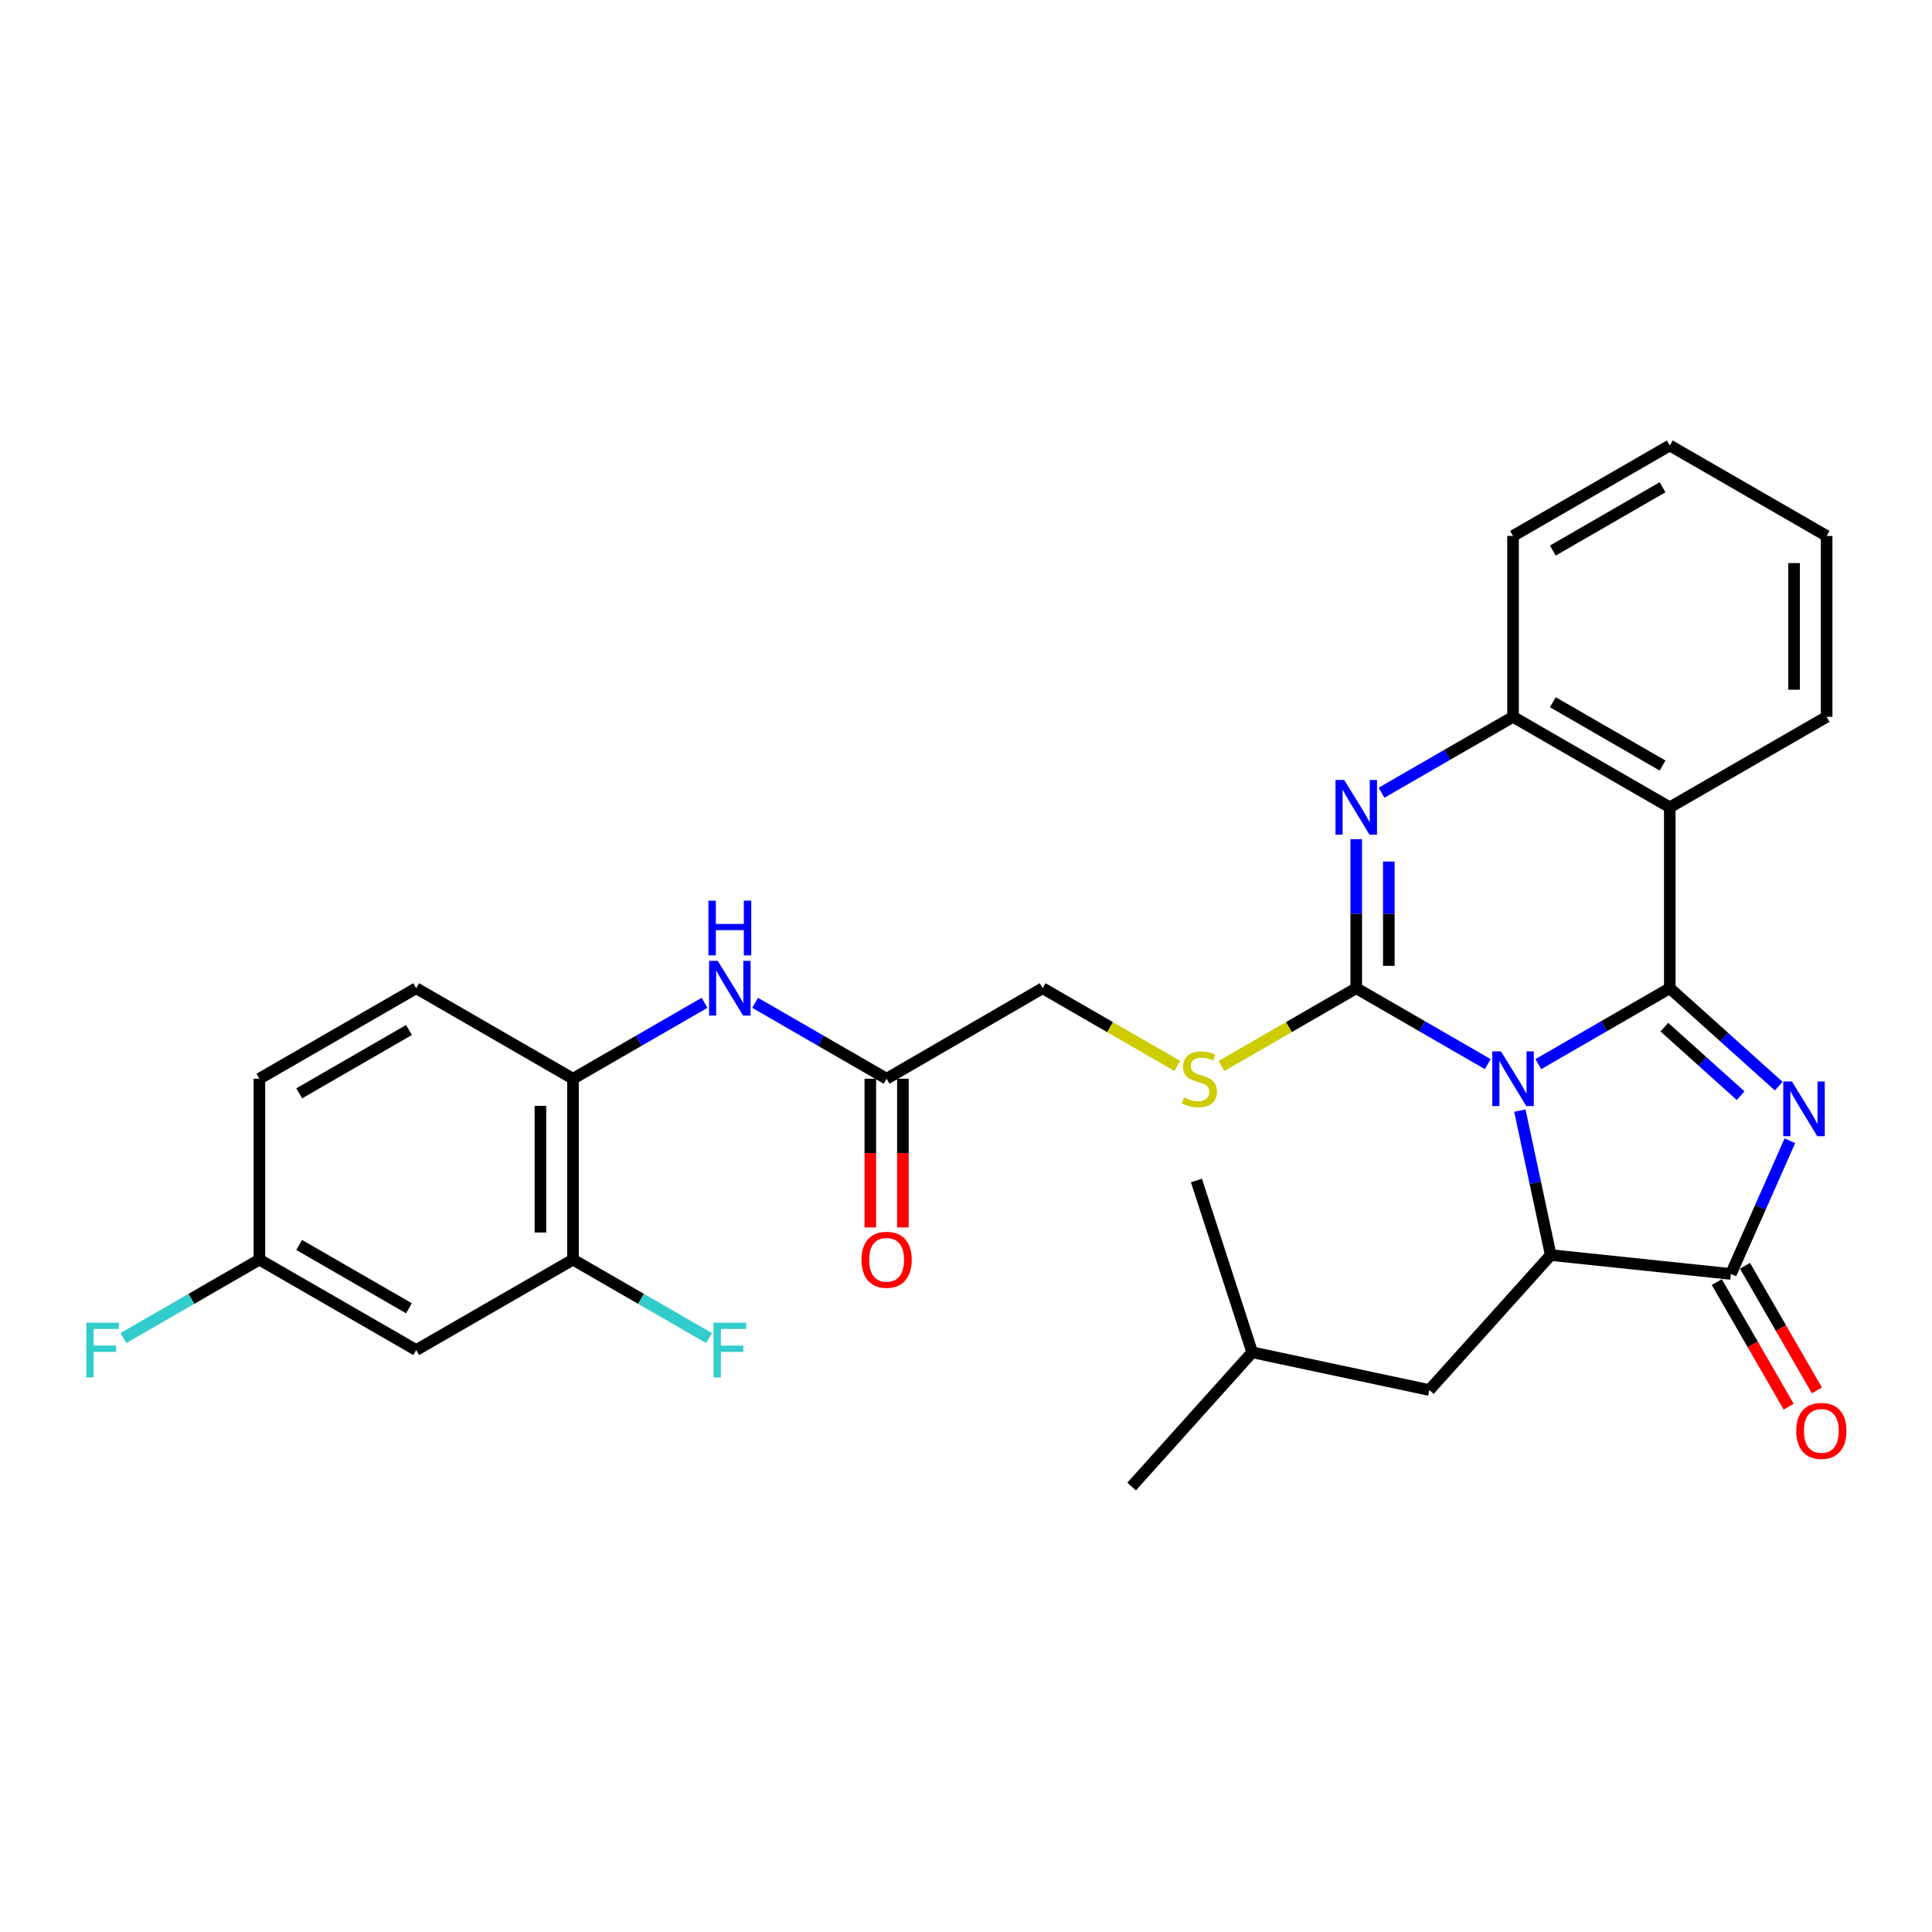 <?xml version='1.0' encoding='iso-8859-1'?>
<svg version='1.1' baseProfile='full'
              xmlns='http://www.w3.org/2000/svg'
                      xmlns:rdkit='http://www.rdkit.org/xml'
                      xmlns:xlink='http://www.w3.org/1999/xlink'
                  xml:space='preserve'
width='1000px' height='1000px' viewBox='0 0 1000 1000'>
<!-- END OF HEADER -->
<rect style='opacity:1.0;fill:#FFFFFF;stroke:none' width='1000' height='1000' x='0' y='0'> </rect>
<path class='bond-0' d='M 796.231,550.789 L 830.257,531.145' style='fill:none;fill-rule:evenodd;stroke:#0000FF;stroke-width:6px;stroke-linecap:butt;stroke-linejoin:miter;stroke-opacity:1' />
<path class='bond-0' d='M 830.257,531.145 L 864.284,511.5' style='fill:none;fill-rule:evenodd;stroke:#000000;stroke-width:6px;stroke-linecap:butt;stroke-linejoin:miter;stroke-opacity:1' />
<path class='bond-1' d='M 770.066,550.791 L 736.03,531.145' style='fill:none;fill-rule:evenodd;stroke:#0000FF;stroke-width:6px;stroke-linecap:butt;stroke-linejoin:miter;stroke-opacity:1' />
<path class='bond-1' d='M 736.03,531.145 L 701.994,511.5' style='fill:none;fill-rule:evenodd;stroke:#000000;stroke-width:6px;stroke-linecap:butt;stroke-linejoin:miter;stroke-opacity:1' />
<path class='bond-4' d='M 786.673,574.835 L 794.664,612.227' style='fill:none;fill-rule:evenodd;stroke:#0000FF;stroke-width:6px;stroke-linecap:butt;stroke-linejoin:miter;stroke-opacity:1' />
<path class='bond-4' d='M 794.664,612.227 L 802.655,649.619' style='fill:none;fill-rule:evenodd;stroke:#000000;stroke-width:6px;stroke-linecap:butt;stroke-linejoin:miter;stroke-opacity:1' />
<path class='bond-2' d='M 864.284,511.5 L 892.48,536.845' style='fill:none;fill-rule:evenodd;stroke:#000000;stroke-width:6px;stroke-linecap:butt;stroke-linejoin:miter;stroke-opacity:1' />
<path class='bond-2' d='M 892.48,536.845 L 920.676,562.19' style='fill:none;fill-rule:evenodd;stroke:#0000FF;stroke-width:6px;stroke-linecap:butt;stroke-linejoin:miter;stroke-opacity:1' />
<path class='bond-2' d='M 861.474,531.64 L 881.211,549.381' style='fill:none;fill-rule:evenodd;stroke:#000000;stroke-width:6px;stroke-linecap:butt;stroke-linejoin:miter;stroke-opacity:1' />
<path class='bond-2' d='M 881.211,549.381 L 900.948,567.123' style='fill:none;fill-rule:evenodd;stroke:#0000FF;stroke-width:6px;stroke-linecap:butt;stroke-linejoin:miter;stroke-opacity:1' />
<path class='bond-6' d='M 864.284,511.5 L 864.284,417.862' style='fill:none;fill-rule:evenodd;stroke:#000000;stroke-width:6px;stroke-linecap:butt;stroke-linejoin:miter;stroke-opacity:1' />
<path class='bond-3' d='M 701.994,511.5 L 701.994,472.932' style='fill:none;fill-rule:evenodd;stroke:#000000;stroke-width:6px;stroke-linecap:butt;stroke-linejoin:miter;stroke-opacity:1' />
<path class='bond-3' d='M 701.994,472.932 L 701.994,434.363' style='fill:none;fill-rule:evenodd;stroke:#0000FF;stroke-width:6px;stroke-linecap:butt;stroke-linejoin:miter;stroke-opacity:1' />
<path class='bond-3' d='M 718.85,499.929 L 718.85,472.932' style='fill:none;fill-rule:evenodd;stroke:#000000;stroke-width:6px;stroke-linecap:butt;stroke-linejoin:miter;stroke-opacity:1' />
<path class='bond-3' d='M 718.85,472.932 L 718.85,445.934' style='fill:none;fill-rule:evenodd;stroke:#0000FF;stroke-width:6px;stroke-linecap:butt;stroke-linejoin:miter;stroke-opacity:1' />
<path class='bond-8' d='M 701.994,511.5 L 667.114,531.625' style='fill:none;fill-rule:evenodd;stroke:#000000;stroke-width:6px;stroke-linecap:butt;stroke-linejoin:miter;stroke-opacity:1' />
<path class='bond-8' d='M 667.114,531.625 L 632.235,551.751' style='fill:none;fill-rule:evenodd;stroke:#CCCC00;stroke-width:6px;stroke-linecap:butt;stroke-linejoin:miter;stroke-opacity:1' />
<path class='bond-30' d='M 926.446,590.44 L 911.177,624.918' style='fill:none;fill-rule:evenodd;stroke:#0000FF;stroke-width:6px;stroke-linecap:butt;stroke-linejoin:miter;stroke-opacity:1' />
<path class='bond-30' d='M 911.177,624.918 L 895.908,659.396' style='fill:none;fill-rule:evenodd;stroke:#000000;stroke-width:6px;stroke-linecap:butt;stroke-linejoin:miter;stroke-opacity:1' />
<path class='bond-31' d='M 715.076,410.314 L 749.112,390.677' style='fill:none;fill-rule:evenodd;stroke:#0000FF;stroke-width:6px;stroke-linecap:butt;stroke-linejoin:miter;stroke-opacity:1' />
<path class='bond-31' d='M 749.112,390.677 L 783.148,371.039' style='fill:none;fill-rule:evenodd;stroke:#000000;stroke-width:6px;stroke-linecap:butt;stroke-linejoin:miter;stroke-opacity:1' />
<path class='bond-5' d='M 802.655,649.619 L 895.908,659.396' style='fill:none;fill-rule:evenodd;stroke:#000000;stroke-width:6px;stroke-linecap:butt;stroke-linejoin:miter;stroke-opacity:1' />
<path class='bond-14' d='M 802.655,649.619 L 739.827,719.48' style='fill:none;fill-rule:evenodd;stroke:#000000;stroke-width:6px;stroke-linecap:butt;stroke-linejoin:miter;stroke-opacity:1' />
<path class='bond-15' d='M 888.608,663.609 L 907.213,695.85' style='fill:none;fill-rule:evenodd;stroke:#000000;stroke-width:6px;stroke-linecap:butt;stroke-linejoin:miter;stroke-opacity:1' />
<path class='bond-15' d='M 907.213,695.85 L 925.817,728.091' style='fill:none;fill-rule:evenodd;stroke:#FF0000;stroke-width:6px;stroke-linecap:butt;stroke-linejoin:miter;stroke-opacity:1' />
<path class='bond-15' d='M 903.208,655.184 L 921.813,687.425' style='fill:none;fill-rule:evenodd;stroke:#000000;stroke-width:6px;stroke-linecap:butt;stroke-linejoin:miter;stroke-opacity:1' />
<path class='bond-15' d='M 921.813,687.425 L 940.417,719.667' style='fill:none;fill-rule:evenodd;stroke:#FF0000;stroke-width:6px;stroke-linecap:butt;stroke-linejoin:miter;stroke-opacity:1' />
<path class='bond-7' d='M 864.284,417.862 L 783.148,371.039' style='fill:none;fill-rule:evenodd;stroke:#000000;stroke-width:6px;stroke-linecap:butt;stroke-linejoin:miter;stroke-opacity:1' />
<path class='bond-7' d='M 860.539,396.239 L 803.744,363.463' style='fill:none;fill-rule:evenodd;stroke:#000000;stroke-width:6px;stroke-linecap:butt;stroke-linejoin:miter;stroke-opacity:1' />
<path class='bond-21' d='M 864.284,417.862 L 945.466,371.039' style='fill:none;fill-rule:evenodd;stroke:#000000;stroke-width:6px;stroke-linecap:butt;stroke-linejoin:miter;stroke-opacity:1' />
<path class='bond-24' d='M 783.148,371.039 L 783.148,277.402' style='fill:none;fill-rule:evenodd;stroke:#000000;stroke-width:6px;stroke-linecap:butt;stroke-linejoin:miter;stroke-opacity:1' />
<path class='bond-18' d='M 609.389,551.748 L 574.528,531.624' style='fill:none;fill-rule:evenodd;stroke:#CCCC00;stroke-width:6px;stroke-linecap:butt;stroke-linejoin:miter;stroke-opacity:1' />
<path class='bond-18' d='M 574.528,531.624 L 539.667,511.5' style='fill:none;fill-rule:evenodd;stroke:#000000;stroke-width:6px;stroke-linecap:butt;stroke-linejoin:miter;stroke-opacity:1' />
<path class='bond-9' d='M 390.843,519.052 L 424.874,538.697' style='fill:none;fill-rule:evenodd;stroke:#0000FF;stroke-width:6px;stroke-linecap:butt;stroke-linejoin:miter;stroke-opacity:1' />
<path class='bond-9' d='M 424.874,538.697 L 458.906,558.342' style='fill:none;fill-rule:evenodd;stroke:#000000;stroke-width:6px;stroke-linecap:butt;stroke-linejoin:miter;stroke-opacity:1' />
<path class='bond-10' d='M 364.678,519.049 L 330.628,538.695' style='fill:none;fill-rule:evenodd;stroke:#0000FF;stroke-width:6px;stroke-linecap:butt;stroke-linejoin:miter;stroke-opacity:1' />
<path class='bond-10' d='M 330.628,538.695 L 296.578,558.342' style='fill:none;fill-rule:evenodd;stroke:#000000;stroke-width:6px;stroke-linecap:butt;stroke-linejoin:miter;stroke-opacity:1' />
<path class='bond-11' d='M 296.578,558.342 L 296.578,651.979' style='fill:none;fill-rule:evenodd;stroke:#000000;stroke-width:6px;stroke-linecap:butt;stroke-linejoin:miter;stroke-opacity:1' />
<path class='bond-11' d='M 279.722,572.388 L 279.722,637.934' style='fill:none;fill-rule:evenodd;stroke:#000000;stroke-width:6px;stroke-linecap:butt;stroke-linejoin:miter;stroke-opacity:1' />
<path class='bond-17' d='M 296.578,558.342 L 215.433,511.5' style='fill:none;fill-rule:evenodd;stroke:#000000;stroke-width:6px;stroke-linecap:butt;stroke-linejoin:miter;stroke-opacity:1' />
<path class='bond-13' d='M 296.578,651.979 L 215.433,698.784' style='fill:none;fill-rule:evenodd;stroke:#000000;stroke-width:6px;stroke-linecap:butt;stroke-linejoin:miter;stroke-opacity:1' />
<path class='bond-20' d='M 296.578,651.979 L 331.788,672.279' style='fill:none;fill-rule:evenodd;stroke:#000000;stroke-width:6px;stroke-linecap:butt;stroke-linejoin:miter;stroke-opacity:1' />
<path class='bond-20' d='M 331.788,672.279 L 366.998,692.579' style='fill:none;fill-rule:evenodd;stroke:#33CCCC;stroke-width:6px;stroke-linecap:butt;stroke-linejoin:miter;stroke-opacity:1' />
<path class='bond-12' d='M 458.906,558.342 L 539.667,511.5' style='fill:none;fill-rule:evenodd;stroke:#000000;stroke-width:6px;stroke-linecap:butt;stroke-linejoin:miter;stroke-opacity:1' />
<path class='bond-16' d='M 450.478,558.342 L 450.478,596.83' style='fill:none;fill-rule:evenodd;stroke:#000000;stroke-width:6px;stroke-linecap:butt;stroke-linejoin:miter;stroke-opacity:1' />
<path class='bond-16' d='M 450.478,596.83 L 450.478,635.318' style='fill:none;fill-rule:evenodd;stroke:#FF0000;stroke-width:6px;stroke-linecap:butt;stroke-linejoin:miter;stroke-opacity:1' />
<path class='bond-16' d='M 467.334,558.342 L 467.334,596.83' style='fill:none;fill-rule:evenodd;stroke:#000000;stroke-width:6px;stroke-linecap:butt;stroke-linejoin:miter;stroke-opacity:1' />
<path class='bond-16' d='M 467.334,596.83 L 467.334,635.318' style='fill:none;fill-rule:evenodd;stroke:#FF0000;stroke-width:6px;stroke-linecap:butt;stroke-linejoin:miter;stroke-opacity:1' />
<path class='bond-33' d='M 215.433,698.784 L 134.26,651.979' style='fill:none;fill-rule:evenodd;stroke:#000000;stroke-width:6px;stroke-linecap:butt;stroke-linejoin:miter;stroke-opacity:1' />
<path class='bond-33' d='M 211.678,677.161 L 154.856,644.397' style='fill:none;fill-rule:evenodd;stroke:#000000;stroke-width:6px;stroke-linecap:butt;stroke-linejoin:miter;stroke-opacity:1' />
<path class='bond-25' d='M 739.827,719.48 L 648.138,699.955' style='fill:none;fill-rule:evenodd;stroke:#000000;stroke-width:6px;stroke-linecap:butt;stroke-linejoin:miter;stroke-opacity:1' />
<path class='bond-22' d='M 215.433,511.5 L 134.26,558.342' style='fill:none;fill-rule:evenodd;stroke:#000000;stroke-width:6px;stroke-linecap:butt;stroke-linejoin:miter;stroke-opacity:1' />
<path class='bond-22' d='M 211.683,533.126 L 154.861,565.916' style='fill:none;fill-rule:evenodd;stroke:#000000;stroke-width:6px;stroke-linecap:butt;stroke-linejoin:miter;stroke-opacity:1' />
<path class='bond-19' d='M 134.26,651.979 L 134.26,558.342' style='fill:none;fill-rule:evenodd;stroke:#000000;stroke-width:6px;stroke-linecap:butt;stroke-linejoin:miter;stroke-opacity:1' />
<path class='bond-23' d='M 134.26,651.979 L 99.064,672.278' style='fill:none;fill-rule:evenodd;stroke:#000000;stroke-width:6px;stroke-linecap:butt;stroke-linejoin:miter;stroke-opacity:1' />
<path class='bond-23' d='M 99.064,672.278 L 63.868,692.577' style='fill:none;fill-rule:evenodd;stroke:#33CCCC;stroke-width:6px;stroke-linecap:butt;stroke-linejoin:miter;stroke-opacity:1' />
<path class='bond-26' d='M 945.466,371.039 L 945.466,277.402' style='fill:none;fill-rule:evenodd;stroke:#000000;stroke-width:6px;stroke-linecap:butt;stroke-linejoin:miter;stroke-opacity:1' />
<path class='bond-26' d='M 928.61,356.993 L 928.61,291.447' style='fill:none;fill-rule:evenodd;stroke:#000000;stroke-width:6px;stroke-linecap:butt;stroke-linejoin:miter;stroke-opacity:1' />
<path class='bond-29' d='M 783.148,277.402 L 864.284,230.569' style='fill:none;fill-rule:evenodd;stroke:#000000;stroke-width:6px;stroke-linecap:butt;stroke-linejoin:miter;stroke-opacity:1' />
<path class='bond-29' d='M 803.745,284.976 L 860.54,252.193' style='fill:none;fill-rule:evenodd;stroke:#000000;stroke-width:6px;stroke-linecap:butt;stroke-linejoin:miter;stroke-opacity:1' />
<path class='bond-27' d='M 648.138,699.955 L 619.276,611.018' style='fill:none;fill-rule:evenodd;stroke:#000000;stroke-width:6px;stroke-linecap:butt;stroke-linejoin:miter;stroke-opacity:1' />
<path class='bond-28' d='M 648.138,699.955 L 585.722,769.431' style='fill:none;fill-rule:evenodd;stroke:#000000;stroke-width:6px;stroke-linecap:butt;stroke-linejoin:miter;stroke-opacity:1' />
<path class='bond-32' d='M 945.466,277.402 L 864.284,230.569' style='fill:none;fill-rule:evenodd;stroke:#000000;stroke-width:6px;stroke-linecap:butt;stroke-linejoin:miter;stroke-opacity:1' />
<path  class='atom-0' d='M 776.888 544.182
L 786.168 559.182
Q 787.088 560.662, 788.568 563.342
Q 790.048 566.022, 790.128 566.182
L 790.128 544.182
L 793.888 544.182
L 793.888 572.502
L 790.008 572.502
L 780.048 556.102
Q 778.888 554.182, 777.648 551.982
Q 776.448 549.782, 776.088 549.102
L 776.088 572.502
L 772.408 572.502
L 772.408 544.182
L 776.888 544.182
' fill='#0000FF'/>
<path  class='atom-3' d='M 927.491 559.783
L 936.771 574.783
Q 937.691 576.263, 939.171 578.943
Q 940.651 581.623, 940.731 581.783
L 940.731 559.783
L 944.491 559.783
L 944.491 588.103
L 940.611 588.103
L 930.651 571.703
Q 929.491 569.783, 928.251 567.583
Q 927.051 565.383, 926.691 564.703
L 926.691 588.103
L 923.011 588.103
L 923.011 559.783
L 927.491 559.783
' fill='#0000FF'/>
<path  class='atom-4' d='M 695.734 403.702
L 705.014 418.702
Q 705.934 420.182, 707.414 422.862
Q 708.894 425.542, 708.974 425.702
L 708.974 403.702
L 712.734 403.702
L 712.734 432.022
L 708.854 432.022
L 698.894 415.622
Q 697.734 413.702, 696.494 411.502
Q 695.294 409.302, 694.934 408.622
L 694.934 432.022
L 691.254 432.022
L 691.254 403.702
L 695.734 403.702
' fill='#0000FF'/>
<path  class='atom-9' d='M 612.812 568.062
Q 613.132 568.182, 614.452 568.742
Q 615.772 569.302, 617.212 569.662
Q 618.692 569.982, 620.132 569.982
Q 622.812 569.982, 624.372 568.702
Q 625.932 567.382, 625.932 565.102
Q 625.932 563.542, 625.132 562.582
Q 624.372 561.622, 623.172 561.102
Q 621.972 560.582, 619.972 559.982
Q 617.452 559.222, 615.932 558.502
Q 614.452 557.782, 613.372 556.262
Q 612.332 554.742, 612.332 552.182
Q 612.332 548.622, 614.732 546.422
Q 617.172 544.222, 621.972 544.222
Q 625.252 544.222, 628.972 545.782
L 628.052 548.862
Q 624.652 547.462, 622.092 547.462
Q 619.332 547.462, 617.812 548.622
Q 616.292 549.742, 616.332 551.702
Q 616.332 553.222, 617.092 554.142
Q 617.892 555.062, 619.012 555.582
Q 620.172 556.102, 622.092 556.702
Q 624.652 557.502, 626.172 558.302
Q 627.692 559.102, 628.772 560.742
Q 629.892 562.342, 629.892 565.102
Q 629.892 569.022, 627.252 571.142
Q 624.652 573.222, 620.292 573.222
Q 617.772 573.222, 615.852 572.662
Q 613.972 572.142, 611.732 571.222
L 612.812 568.062
' fill='#CCCC00'/>
<path  class='atom-10' d='M 371.501 497.34
L 380.781 512.34
Q 381.701 513.82, 383.181 516.5
Q 384.661 519.18, 384.741 519.34
L 384.741 497.34
L 388.501 497.34
L 388.501 525.66
L 384.621 525.66
L 374.661 509.26
Q 373.501 507.34, 372.261 505.14
Q 371.061 502.94, 370.701 502.26
L 370.701 525.66
L 367.021 525.66
L 367.021 497.34
L 371.501 497.34
' fill='#0000FF'/>
<path  class='atom-10' d='M 366.681 466.188
L 370.521 466.188
L 370.521 478.228
L 385.001 478.228
L 385.001 466.188
L 388.841 466.188
L 388.841 494.508
L 385.001 494.508
L 385.001 481.428
L 370.521 481.428
L 370.521 494.508
L 366.681 494.508
L 366.681 466.188
' fill='#0000FF'/>
<path  class='atom-16' d='M 929.732 740.621
Q 929.732 733.821, 933.092 730.021
Q 936.452 726.221, 942.732 726.221
Q 949.012 726.221, 952.372 730.021
Q 955.732 733.821, 955.732 740.621
Q 955.732 747.501, 952.332 751.421
Q 948.932 755.301, 942.732 755.301
Q 936.492 755.301, 933.092 751.421
Q 929.732 747.541, 929.732 740.621
M 942.732 752.101
Q 947.052 752.101, 949.372 749.221
Q 951.732 746.301, 951.732 740.621
Q 951.732 735.061, 949.372 732.261
Q 947.052 729.421, 942.732 729.421
Q 938.412 729.421, 936.052 732.221
Q 933.732 735.021, 933.732 740.621
Q 933.732 746.341, 936.052 749.221
Q 938.412 752.101, 942.732 752.101
' fill='#FF0000'/>
<path  class='atom-17' d='M 445.906 652.059
Q 445.906 645.259, 449.266 641.459
Q 452.626 637.659, 458.906 637.659
Q 465.186 637.659, 468.546 641.459
Q 471.906 645.259, 471.906 652.059
Q 471.906 658.939, 468.506 662.859
Q 465.106 666.739, 458.906 666.739
Q 452.666 666.739, 449.266 662.859
Q 445.906 658.979, 445.906 652.059
M 458.906 663.539
Q 463.226 663.539, 465.546 660.659
Q 467.906 657.739, 467.906 652.059
Q 467.906 646.499, 465.546 643.699
Q 463.226 640.859, 458.906 640.859
Q 454.586 640.859, 452.226 643.659
Q 449.906 646.459, 449.906 652.059
Q 449.906 657.779, 452.226 660.659
Q 454.586 663.539, 458.906 663.539
' fill='#FF0000'/>
<path  class='atom-21' d='M 369.341 684.624
L 386.181 684.624
L 386.181 687.864
L 373.141 687.864
L 373.141 696.464
L 384.741 696.464
L 384.741 699.744
L 373.141 699.744
L 373.141 712.944
L 369.341 712.944
L 369.341 684.624
' fill='#33CCCC'/>
<path  class='atom-24' d='M 44.686 684.624
L 61.526 684.624
L 61.526 687.864
L 48.486 687.864
L 48.486 696.464
L 60.086 696.464
L 60.086 699.744
L 48.486 699.744
L 48.486 712.944
L 44.686 712.944
L 44.686 684.624
' fill='#33CCCC'/>
</svg>
